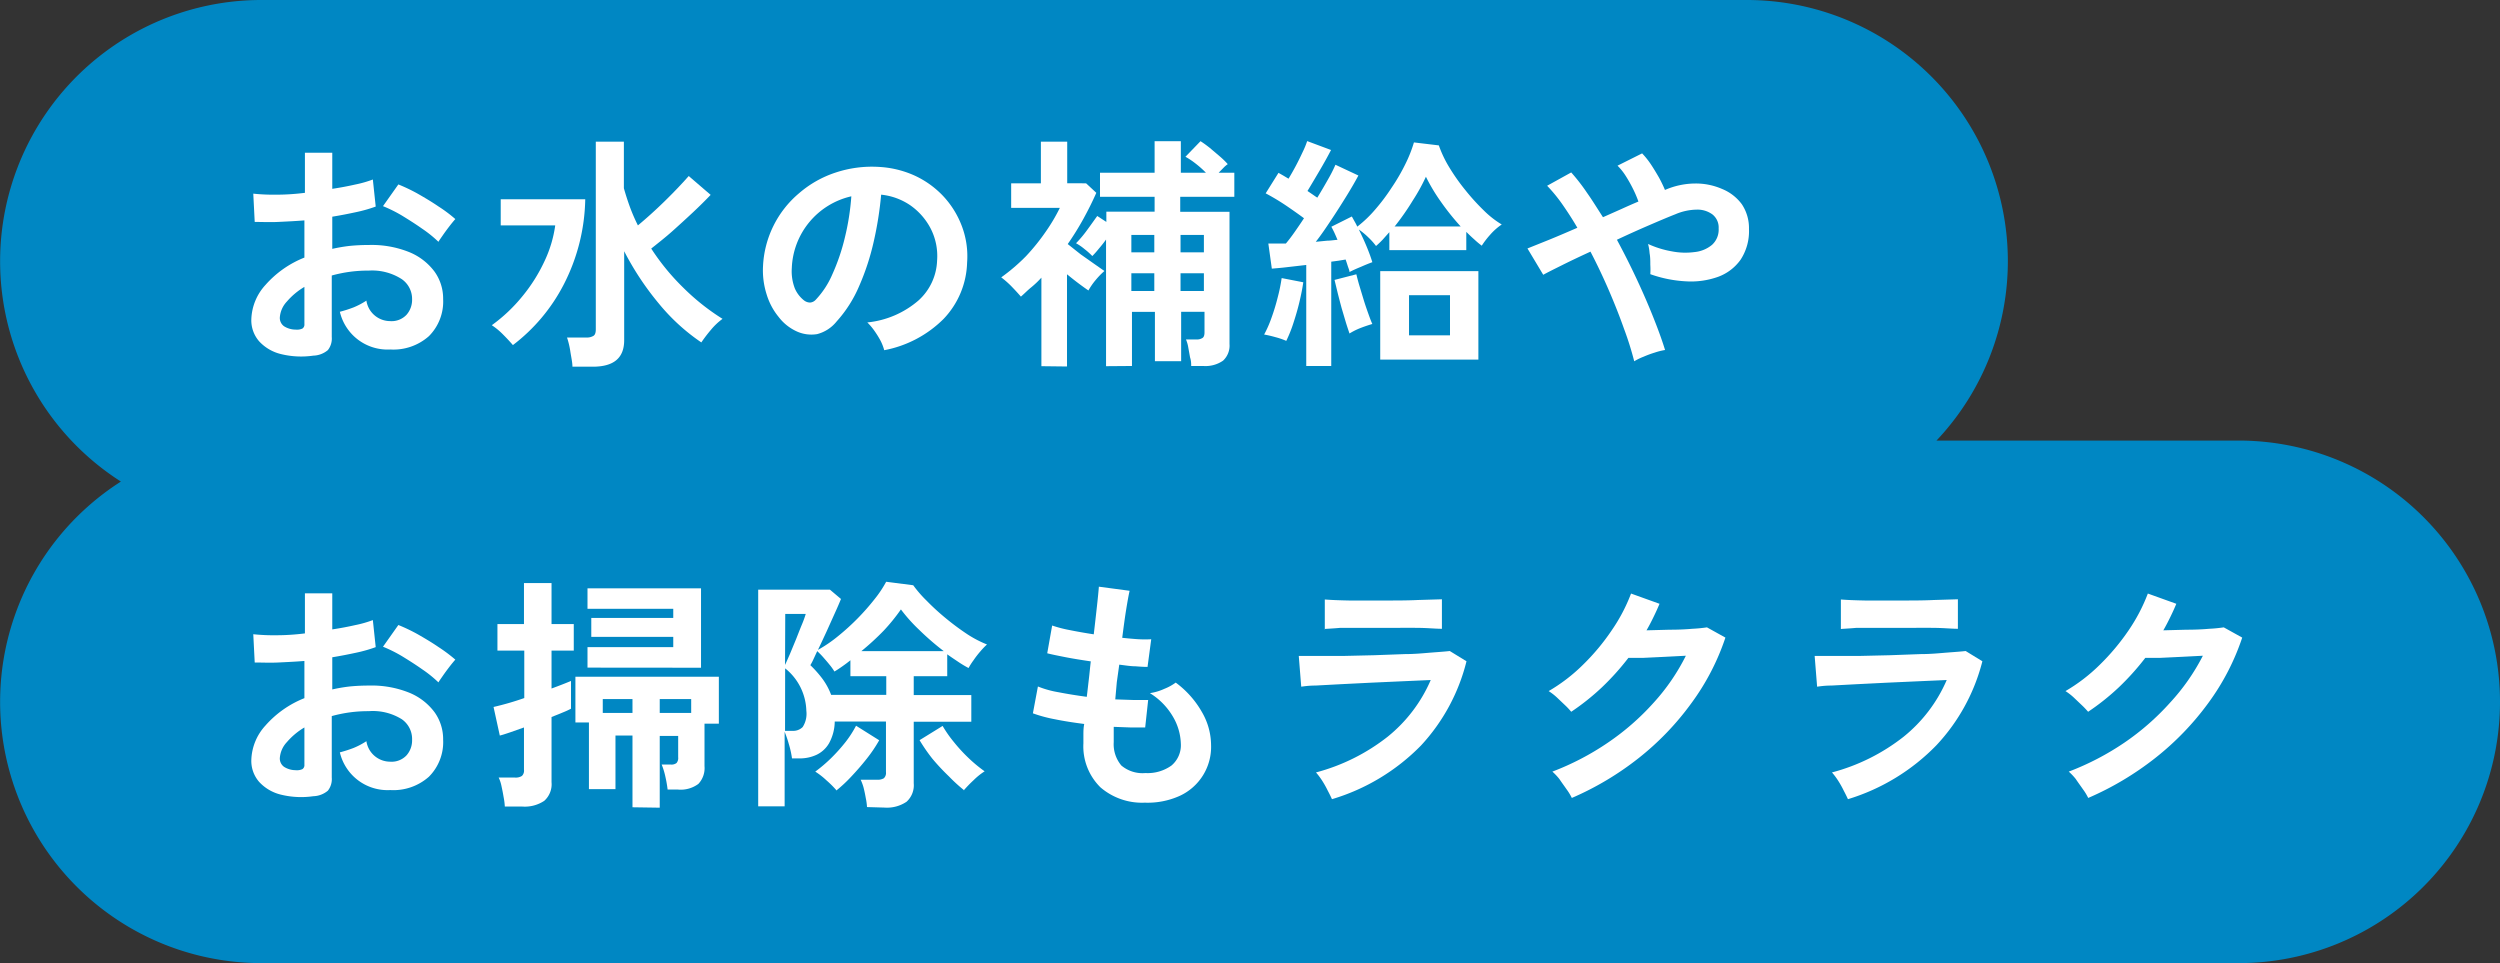 <svg xmlns="http://www.w3.org/2000/svg" viewBox="0 0 244 94"><rect x="0" y="0" width="244" height="94" fill="#333333" stroke="none"/><defs><style>.cls-1{fill:#0087c3;}.cls-2{fill:#fff;}</style></defs><g id="レイヤー_2" data-name="レイヤー 2"><g id="svg"><path class="cls-1" d="M218.5,43H189A25.49,25.49,0,0,0,170.5,0H25.5A25.5,25.5,0,0,0,11.8,47,25.5,25.5,0,0,0,25.5,94h193a25.5,25.5,0,0,0,0-51Z"/><path class="cls-2" d="M30.58,34.71a8.27,8.27,0,0,1-3.15-.15,4.24,4.24,0,0,1-2.13-1.24,3.11,3.11,0,0,1-.77-2.16,5.2,5.2,0,0,1,1.38-3.35,9.93,9.93,0,0,1,3.8-2.67V21.51c-.88.07-1.73.11-2.55.15s-1.59,0-2.3,0l-.14-2.76A18.88,18.88,0,0,0,27,19q1.32,0,2.76-.18V14.91l2.67,0v3.52c.8-.12,1.54-.26,2.24-.42a10.87,10.87,0,0,0,1.72-.49l.28,2.64a13.91,13.91,0,0,1-1.94.55c-.74.16-1.5.31-2.3.44v3.14A15.58,15.58,0,0,1,34.13,24q.91-.09,1.89-.09a9.83,9.83,0,0,1,3.93.7,5.81,5.81,0,0,1,2.46,1.9,4.51,4.51,0,0,1,.84,2.68,4.78,4.78,0,0,1-1.39,3.62,5.21,5.21,0,0,1-3.77,1.3,4.78,4.78,0,0,1-4.92-3.68A12.29,12.29,0,0,0,34.51,30a7.35,7.35,0,0,0,1.25-.66,2.35,2.35,0,0,0,2.3,2,2,2,0,0,0,1.61-.61,2.2,2.2,0,0,0,.55-1.53,2.35,2.35,0,0,0-1-1.95A5.33,5.33,0,0,0,36,26.41a13.25,13.25,0,0,0-3.62.48v6A1.82,1.82,0,0,1,32,34.17,2.3,2.3,0,0,1,30.58,34.71Zm-1.73-2.54a1.3,1.3,0,0,0,.66-.1.46.46,0,0,0,.2-.43V28A6.85,6.85,0,0,0,28,29.43,2.53,2.53,0,0,0,27.31,31a1,1,0,0,0,.41.84A2.11,2.11,0,0,0,28.85,32.17ZM42.79,23.6a11.69,11.69,0,0,0-1.56-1.26c-.65-.46-1.33-.89-2-1.3a13.7,13.7,0,0,0-1.85-.92L38.88,18a16.81,16.81,0,0,1,1.9.91c.68.39,1.36.79,2,1.23a14,14,0,0,1,1.66,1.24c-.16.18-.36.42-.59.72s-.45.6-.65.89S42.87,23.46,42.79,23.6Z"/><path class="cls-2" d="M50.06,33.68c-.32-.37-.65-.72-1-1.07A6.71,6.71,0,0,0,48,31.74a15.6,15.6,0,0,0,3-2.84,16,16,0,0,0,2.13-3.38A12,12,0,0,0,54.19,22H48.87V19.45h8.25A18.87,18.87,0,0,1,55,27.81,17.47,17.47,0,0,1,50.06,33.68Zm5.81,2.11c0-.4-.11-.88-.2-1.45a7.85,7.85,0,0,0-.33-1.4h1.85a1.25,1.25,0,0,0,.73-.16c.16-.1.23-.31.23-.64V13.83h2.74v4.54q.26.93.6,1.86A17.87,17.87,0,0,0,62.26,22c.84-.7,1.72-1.49,2.61-2.36s1.68-1.7,2.35-2.46l2.14,1.84c-.5.52-1.06,1.08-1.7,1.68s-1.32,1.22-2,1.83-1.41,1.18-2.1,1.73a22.21,22.21,0,0,0,3.12,3.81,21.9,21.9,0,0,0,3.84,3.05,6.25,6.25,0,0,0-1.14,1.08,14.28,14.28,0,0,0-.93,1.22,19.51,19.51,0,0,1-4.17-3.82,28,28,0,0,1-3.36-5.08V33.2c0,1.73-1,2.59-3.07,2.59Z"/><path class="cls-2" d="M86.3,34.18a4.71,4.71,0,0,0-.35-.91,9,9,0,0,0-.62-1,5.76,5.76,0,0,0-.68-.8,9,9,0,0,0,5-2.15,5.5,5.5,0,0,0,1.81-3.88,5.88,5.88,0,0,0-.64-3.16,6.32,6.32,0,0,0-2-2.26A6.15,6.15,0,0,0,86,19a34.19,34.19,0,0,1-.72,4.56,23.8,23.8,0,0,1-1.43,4.37,12.37,12.37,0,0,1-2.2,3.45,3.59,3.59,0,0,1-1.9,1.23,3.44,3.44,0,0,1-2-.27A4.62,4.62,0,0,1,76,30.94a6.38,6.38,0,0,1-1.18-2.22A7.7,7.7,0,0,1,74.47,26,9.9,9.9,0,0,1,78,18.85a10.41,10.41,0,0,1,3.53-2,11.26,11.26,0,0,1,4.25-.56,9.69,9.69,0,0,1,3.43.82,9,9,0,0,1,2.82,2A8.85,8.85,0,0,1,93.85,22a8.29,8.29,0,0,1,.54,3.62,8.29,8.29,0,0,1-2.3,5.51A11.12,11.12,0,0,1,86.3,34.18Zm-7.8-4.84a1,1,0,0,0,.56.19.83.83,0,0,0,.57-.29,8.44,8.44,0,0,0,1.6-2.45,19.89,19.89,0,0,0,1.22-3.57,24,24,0,0,0,.64-4.06,7.47,7.47,0,0,0-5.81,7,4.63,4.63,0,0,0,.3,2A3,3,0,0,0,78.5,29.34Z"/><path class="cls-2" d="M101.64,35.74V27.1c-.3.33-.62.64-1,.95s-.66.61-1,.9c-.26-.3-.56-.63-.92-1a9,9,0,0,0-1-.88A18.35,18.35,0,0,0,100.14,25a20.28,20.28,0,0,0,1.94-2.41,17.34,17.34,0,0,0,1.36-2.3H98.69V17.89h2.9V13.83h2.57v4.06H106l1,.93c-.37.84-.79,1.68-1.25,2.52a27.64,27.64,0,0,1-1.54,2.48l1.26,1,1.32.93,1,.7a7.51,7.51,0,0,0-.87.9,6.32,6.32,0,0,0-.69,1c-.31-.21-.64-.45-1-.72s-.72-.56-1.09-.86v9Zm6.31,0V23.38c-.22.31-.46.61-.71.9a8.75,8.75,0,0,1-.63.71,7.16,7.16,0,0,0-.76-.68,5,5,0,0,0-.83-.57,11.16,11.16,0,0,0,1.07-1.27c.39-.53.72-1,1-1.39l.89.58v-1h4.71V19.21h-5.33V16.86h5.33V13.78h2.56v3.08h2.45a9.86,9.86,0,0,0-1-.89,7.46,7.46,0,0,0-1-.67l1.47-1.52c.24.15.53.36.89.64l1,.85a8,8,0,0,1,.77.75,2.69,2.69,0,0,0-.4.34l-.49.5h1.53v2.35h-5.28v1.46H120V33.58a2,2,0,0,1-.63,1.62,3,3,0,0,1-1.94.52h-1.17c0-.22,0-.5-.11-.84l-.18-1a3.27,3.27,0,0,0-.22-.75h1a1,1,0,0,0,.62-.15c.13-.09.19-.27.19-.55v-2h-2.28v4.82h-2.56V30.44h-2.24v5.28Zm2.47-11.11h2.24V22.93h-2.24Zm0,3.77h2.24V26.67h-2.24Zm4.8-3.77h2.28V22.93h-2.28Zm0,3.77h2.28V26.67h-2.28Z"/><path class="cls-2" d="M125.54,33.27a7,7,0,0,0-1.08-.37,11.07,11.07,0,0,0-1.08-.25,10.94,10.94,0,0,0,.71-1.61,20.06,20.06,0,0,0,.61-2,16.51,16.51,0,0,0,.39-1.9l2.11.41c-.08.58-.21,1.22-.38,1.94s-.38,1.42-.6,2.09A13.19,13.19,0,0,1,125.54,33.27Zm1.95,2.45V25.86l-1.83.21c-.57.07-1.08.11-1.53.15l-.34-2.45h.78l.93,0c.27-.32.56-.7.86-1.13s.61-.88.91-1.34q-.81-.6-1.83-1.29a22.22,22.22,0,0,0-1.91-1.14l1.25-2,.46.26.52.31c.22-.36.46-.78.7-1.23s.46-.9.67-1.35a8.53,8.53,0,0,0,.45-1.09l2.33.87q-.48.93-1.11,2c-.43.73-.82,1.39-1.19,2l.5.34c.16.11.31.22.46.31.38-.62.73-1.22,1.05-1.79a13.63,13.63,0,0,0,.72-1.42l2.24,1.05c-.31.58-.69,1.24-1.16,2s-.95,1.52-1.47,2.3-1,1.5-1.53,2.17l1.12-.11c.36,0,.7-.07,1-.08q-.15-.36-.3-.69c-.1-.21-.2-.41-.3-.59l2-1,.26.47a5.12,5.12,0,0,1,.27.52,11.64,11.64,0,0,0,1.74-1.66,18.77,18.77,0,0,0,1.59-2.11A18.81,18.81,0,0,0,137.17,16,13,13,0,0,0,138,13.9l2.43.29a11.25,11.25,0,0,0,1,2.11,19.54,19.54,0,0,0,1.6,2.27,21.22,21.22,0,0,0,1.82,2,9.1,9.1,0,0,0,1.72,1.34,5.86,5.86,0,0,0-1.13,1,8.33,8.33,0,0,0-.82,1.07,8.63,8.63,0,0,1-.75-.63c-.25-.22-.5-.46-.76-.72v1.78h-7.51V22.66l-.66.74c-.22.23-.43.43-.64.61a6.25,6.25,0,0,0-.74-.83,7,7,0,0,0-.94-.78c.27.54.53,1.1.77,1.68s.42,1.08.55,1.51q-.45.16-1.11.45c-.44.18-.82.35-1.12.51,0-.17-.1-.37-.17-.59s-.13-.42-.21-.63l-.66.11-.74.1V35.72Zm4.22-3.17c-.09-.27-.21-.62-.35-1.07l-.42-1.42q-.21-.78-.39-1.5l-.3-1.24,2.13-.55c.07.29.16.65.29,1.09l.42,1.39c.15.49.31.95.46,1.37s.28.77.39,1c-.3.09-.68.21-1.12.38A6.52,6.52,0,0,0,131.71,32.55Zm3,2.55V26.46h9.58V35.1Zm1.37-13h6.48a24,24,0,0,1-1.93-2.41,17.81,17.81,0,0,1-1.46-2.44,18.35,18.35,0,0,1-1.27,2.3A24.93,24.93,0,0,1,136.13,22.09Zm1.44,10.63h4V28.81h-4Z"/><path class="cls-2" d="M159.5,35.26a30.77,30.77,0,0,0-1-3.18c-.42-1.19-.91-2.43-1.47-3.73s-1.16-2.56-1.8-3.79c-1,.46-1.93.9-2.75,1.31s-1.45.72-1.86.95l-1.54-2.57,2.09-.84c.86-.35,1.79-.75,2.78-1.18-.49-.85-1-1.62-1.48-2.31A15.15,15.15,0,0,0,151,18.13l2.35-1.3a18.45,18.45,0,0,1,1.55,2c.52.73,1,1.52,1.55,2.37l1.8-.8c.59-.27,1.14-.51,1.66-.73a10.57,10.57,0,0,0-.52-1.22,13.48,13.48,0,0,0-.72-1.28,5.67,5.67,0,0,0-.8-1l2.4-1.2a7.72,7.72,0,0,1,.81,1c.29.43.56.88.82,1.33a12.4,12.4,0,0,1,.6,1.24,7.48,7.48,0,0,1,2.94-.63,6.4,6.4,0,0,1,2.63.53A4.49,4.49,0,0,1,170,19.93a4.18,4.18,0,0,1,.7,2.42,5.07,5.07,0,0,1-.82,3,4.66,4.66,0,0,1-2.2,1.67,7.85,7.85,0,0,1-3.09.44,12.22,12.22,0,0,1-3.52-.7,7,7,0,0,0,0-.92c0-.37,0-.75-.07-1.12a4.78,4.78,0,0,0-.15-.91,9.39,9.39,0,0,0,2.31.72,6.83,6.83,0,0,0,2.24.07,3.14,3.14,0,0,0,1.69-.7,2,2,0,0,0,.65-1.6,1.63,1.63,0,0,0-.59-1.36,2.46,2.46,0,0,0-1.54-.48,5.48,5.48,0,0,0-2.09.45c-.69.27-1.54.63-2.56,1.07s-2.07.91-3.15,1.42c.67,1.24,1.3,2.49,1.9,3.77s1.14,2.52,1.62,3.72.88,2.29,1.18,3.27a6.33,6.33,0,0,0-1,.25,10.51,10.51,0,0,0-1.11.41A5.76,5.76,0,0,0,159.5,35.26Z"/><path class="cls-2" d="M30.58,77.71a8.27,8.27,0,0,1-3.15-.15,4.24,4.24,0,0,1-2.13-1.24,3.11,3.11,0,0,1-.77-2.16,5.2,5.2,0,0,1,1.38-3.35,9.93,9.93,0,0,1,3.8-2.67V64.51c-.88.07-1.73.11-2.55.15s-1.59,0-2.3,0l-.14-2.76A18.88,18.88,0,0,0,27,62q1.32,0,2.76-.18V57.91l2.67,0v3.52c.8-.12,1.54-.26,2.24-.42a10.87,10.87,0,0,0,1.72-.49l.28,2.64a13.91,13.91,0,0,1-1.94.55c-.74.16-1.5.31-2.3.44v3.14A15.58,15.58,0,0,1,34.13,67q.91-.09,1.89-.09a9.83,9.83,0,0,1,3.93.7,5.81,5.81,0,0,1,2.46,1.9,4.51,4.51,0,0,1,.84,2.68,4.78,4.78,0,0,1-1.39,3.62,5.21,5.21,0,0,1-3.77,1.3,4.78,4.78,0,0,1-4.92-3.68A12.29,12.29,0,0,0,34.51,73a7.35,7.35,0,0,0,1.25-.66,2.35,2.35,0,0,0,2.3,2,2,2,0,0,0,1.61-.61,2.2,2.2,0,0,0,.55-1.53,2.35,2.35,0,0,0-1-2A5.33,5.33,0,0,0,36,69.41a13.25,13.25,0,0,0-3.62.48v6A1.82,1.82,0,0,1,32,77.17,2.3,2.3,0,0,1,30.58,77.71Zm-1.73-2.54a1.3,1.3,0,0,0,.66-.1.46.46,0,0,0,.2-.43V71A6.85,6.85,0,0,0,28,72.43,2.53,2.53,0,0,0,27.31,74a1,1,0,0,0,.41.84A2.11,2.11,0,0,0,28.85,75.17ZM42.79,66.6a11.69,11.69,0,0,0-1.56-1.26c-.65-.46-1.33-.89-2-1.3a13.7,13.7,0,0,0-1.85-.92L38.88,61a16.81,16.81,0,0,1,1.9.91c.68.39,1.36.79,2,1.23a15.23,15.23,0,0,1,1.66,1.24c-.16.18-.36.42-.59.72s-.45.6-.65.89S42.87,66.46,42.79,66.6Z"/><path class="cls-2" d="M49.27,78.72a6.52,6.52,0,0,0-.12-.94q-.09-.54-.21-1.08a3.45,3.45,0,0,0-.27-.81h1.59a1.1,1.1,0,0,0,.68-.16.72.72,0,0,0,.2-.61V71l-1.36.48c-.42.14-.74.25-1,.31L48.17,69a28.08,28.08,0,0,0,3-.87V63.5H48.55V60.91h2.59v-4h2.69v4H56V63.5H53.83v3.7c.82-.3,1.45-.55,1.9-.74v2.71a8.27,8.27,0,0,1-.81.37c-.32.14-.69.28-1.09.44v6.36a2.17,2.17,0,0,1-.71,1.82,3.42,3.42,0,0,1-2.14.56Zm12.46.07v-7H60.07v5.23H57.48V70.51H56.16V66.05h14v4.58H68.76v4.15a2.24,2.24,0,0,1-.6,1.73,2.89,2.89,0,0,1-2,.55h-1a12.07,12.07,0,0,0-.22-1.26,7,7,0,0,0-.36-1.18h.89a.8.8,0,0,0,.56-.15.75.75,0,0,0,.16-.57V71.83H64.39v7ZM57.34,65.16v-2h8.37v-1h-8V60.31h8v-.89H57.34v-2H68.42v7.75Zm1.49,4.42h2.9V68.23h-2.9Zm5.56,0h3.07V68.23H64.39Z"/><path class="cls-2" d="M84.62,78.77a5.85,5.85,0,0,0-.12-.88c-.06-.34-.13-.68-.21-1A4.71,4.71,0,0,0,84,76.1h1.58a1.17,1.17,0,0,0,.68-.14.7.7,0,0,0,.21-.6V70.42h-5a4.49,4.49,0,0,1-.56,2.13,2.79,2.79,0,0,1-1.24,1.13,3.84,3.84,0,0,1-1.63.34H77.3a9.15,9.15,0,0,0-.31-1.4,10.89,10.89,0,0,0-.41-1.2V78.7H74V57.55h7l1.08.91c-.13.32-.32.77-.58,1.34l-.82,1.82c-.3.65-.58,1.25-.85,1.81a13.28,13.28,0,0,0,2-1.37,22.63,22.63,0,0,0,3.55-3.61,10.91,10.91,0,0,0,1.11-1.67l2.64.34a11.76,11.76,0,0,0,1.31,1.51,22.75,22.75,0,0,0,1.88,1.72,24.48,24.48,0,0,0,2.09,1.55,10.81,10.81,0,0,0,1.92,1,7.35,7.35,0,0,0-.65.68,9.16,9.16,0,0,0-.67.87,6.37,6.37,0,0,0-.48.75c-.32-.17-.66-.37-1-.6s-.71-.47-1.08-.74V66H89.18v1.84H94.8v2.6H89.18v6a2.17,2.17,0,0,1-.7,1.81,3.41,3.41,0,0,1-2.15.57Zm-8-13.87c.13-.28.29-.64.49-1.1l.6-1.45c.2-.51.39-1,.57-1.43a9.54,9.54,0,0,0,.36-1h-2Zm0,6.43h.72a1.3,1.3,0,0,0,1-.37,2.39,2.39,0,0,0,.36-1.58,5.49,5.49,0,0,0-2.07-4.15Zm4.54-3.51H86.5V66H83V64.44c-.25.21-.51.4-.78.59s-.52.36-.78.51a5.53,5.53,0,0,0-.48-.67c-.2-.25-.42-.5-.63-.74s-.41-.43-.57-.58l-.38.82a5.11,5.11,0,0,1-.29.55,10.86,10.86,0,0,1,1.18,1.33A6.5,6.5,0,0,1,81.12,67.82Zm.5,9.34a9.52,9.52,0,0,0-1-1,7.25,7.25,0,0,0-1.09-.85A14.64,14.64,0,0,0,81.11,74a16.75,16.75,0,0,0,1.44-1.61,10.28,10.28,0,0,0,1-1.56l2.26,1.42a13.75,13.75,0,0,1-1.24,1.83c-.49.62-1,1.2-1.51,1.74A13.79,13.79,0,0,1,81.62,77.16Zm2.45-13.61h8a26.06,26.06,0,0,1-2.39-2.07,15.66,15.66,0,0,1-1.79-2,18.45,18.45,0,0,1-1.67,2.06A25.28,25.28,0,0,1,84.07,63.55Zm10,13.59a15.9,15.9,0,0,1-1.49-1.36A21.44,21.44,0,0,1,91,74.05a16.87,16.87,0,0,1-1.25-1.81L92,70.85a11.64,11.64,0,0,0,1.08,1.55A15.66,15.66,0,0,0,94.55,74a13.94,13.94,0,0,0,1.55,1.28,6.39,6.39,0,0,0-1.07.86A12.64,12.64,0,0,0,94.06,77.14Z"/><path class="cls-2" d="M111.74,78.34a6.22,6.22,0,0,1-4.33-1.49,5.61,5.61,0,0,1-1.67-4.3c0-.22,0-.49,0-.81s0-.68.08-1.08c-1-.13-2-.28-2.86-.46a13.61,13.61,0,0,1-2.15-.58L101.3,67a9.6,9.6,0,0,0,2,.56c.87.17,1.8.32,2.77.45.07-.56.13-1.13.2-1.71s.12-1.16.19-1.75c-.88-.13-1.71-.26-2.47-.41s-1.36-.27-1.78-.38l.48-2.71a12.06,12.06,0,0,0,1.68.44c.74.15,1.53.29,2.38.42.12-1,.23-2,.32-2.81s.15-1.44.18-1.84l3,.4c-.1.44-.21,1.06-.34,1.86s-.25,1.72-.38,2.73c.58.06,1.11.11,1.61.14a10.73,10.73,0,0,0,1.22,0L112,65.09q-.45,0-1.17-.06c-.48,0-1-.09-1.59-.16L109,66.58l-.15,1.68,1.79.06c.55,0,1,0,1.42,0L111.77,71c-.43,0-.91,0-1.43,0l-1.64-.06c0,.27,0,.53,0,.78s0,.48,0,.71a3.23,3.23,0,0,0,.74,2.28,3.2,3.2,0,0,0,2.35.74,4,4,0,0,0,2.54-.73,2.59,2.59,0,0,0,.92-2.15,5.5,5.5,0,0,0-.74-2.57,6.62,6.62,0,0,0-2.28-2.35,5.2,5.2,0,0,0,1.41-.42,4.89,4.89,0,0,0,1.11-.61,9.22,9.22,0,0,1,2.56,2.88,6.48,6.48,0,0,1,.89,3.19,5.26,5.26,0,0,1-3.09,5A7.61,7.61,0,0,1,111.74,78.34Z"/><path class="cls-2" d="M130,78c-.1-.22-.23-.49-.4-.81a9.54,9.54,0,0,0-.56-1,6.64,6.64,0,0,0-.6-.8,19.29,19.29,0,0,0,7-3.49,14.44,14.44,0,0,0,4.2-5.53l-2.72.12-3.1.14-3,.15-2.42.13c-.68,0-1.15.08-1.4.11l-.24-3,1.77,0,2.59,0,3-.07,3-.11c1,0,1.83-.09,2.6-.15s1.36-.1,1.78-.15l1.63,1a18.69,18.69,0,0,1-4.44,8.22A20.24,20.24,0,0,1,130,78Zm-.7-16.56V58.51c.61.05,1.4.08,2.38.1l3.38,0c1.24,0,2.34,0,3.32-.05l2.35-.07v2.88c-.61,0-1.37-.08-2.29-.09s-2.05,0-3.38,0h-2.19l-2.07,0C130.13,61.34,129.63,61.36,129.26,61.39Z"/><path class="cls-2" d="M153.41,77.88a5.23,5.23,0,0,0-.51-.84c-.22-.32-.46-.64-.7-1a5.55,5.55,0,0,0-.69-.73,26,26,0,0,0,5.41-2.82,24.31,24.31,0,0,0,4.47-3.9A20.13,20.13,0,0,0,164.54,64l-2.14.11-2.08.1-1.39,0a25.15,25.15,0,0,1-2.58,2.87,23,23,0,0,1-3,2.39,6.52,6.52,0,0,0-.61-.65l-.81-.77a5.86,5.86,0,0,0-.78-.6,16.74,16.74,0,0,0,3.36-2.58,21.34,21.34,0,0,0,2.8-3.36,16.7,16.7,0,0,0,1.88-3.58l2.78,1q-.28.67-.6,1.32c-.21.43-.43.86-.67,1.27l2.24-.06q1.22,0,2.22-.09a14.37,14.37,0,0,0,1.44-.14l1.8,1a23.1,23.1,0,0,1-3.32,6.4A27.14,27.14,0,0,1,159.92,74,29.2,29.2,0,0,1,153.41,77.88Z"/><path class="cls-2" d="M180.36,78c-.1-.22-.23-.49-.4-.81a9.54,9.54,0,0,0-.56-1,6.64,6.64,0,0,0-.6-.8,19.29,19.29,0,0,0,7-3.49,14.44,14.44,0,0,0,4.2-5.53l-2.72.12-3.1.14-3,.15-2.43.13c-.68,0-1.15.08-1.4.11l-.24-3,1.77,0,2.59,0,3-.07,3-.11c1,0,1.83-.09,2.6-.15s1.36-.1,1.78-.15l1.63,1A18.69,18.69,0,0,1,189,72.73,20.24,20.24,0,0,1,180.36,78Zm-.69-16.56V58.51c.6.05,1.39.08,2.37.1l3.38,0c1.24,0,2.34,0,3.32-.05l2.35-.07v2.88c-.61,0-1.37-.08-2.29-.09s-2.05,0-3.38,0h-2.19l-2.06,0C180.53,61.34,180,61.36,179.67,61.39Z"/><path class="cls-2" d="M203.81,77.88a5.23,5.23,0,0,0-.51-.84c-.22-.32-.46-.64-.7-1a5.55,5.55,0,0,0-.69-.73,26.29,26.29,0,0,0,5.42-2.82,24.57,24.57,0,0,0,4.46-3.9A20.5,20.5,0,0,0,215,64l-2.15.11-2.08.1-1.39,0a25.15,25.15,0,0,1-2.58,2.87,22.94,22.94,0,0,1-3,2.39,8.4,8.4,0,0,0-.62-.65l-.81-.77a5.86,5.86,0,0,0-.78-.6,16.74,16.74,0,0,0,3.36-2.58,22,22,0,0,0,2.81-3.36,17.1,17.1,0,0,0,1.87-3.58l2.78,1q-.28.67-.6,1.32c-.21.43-.43.86-.67,1.27l2.24-.06q1.22,0,2.22-.09a14.05,14.05,0,0,0,1.44-.14l1.8,1a23.1,23.1,0,0,1-3.32,6.4A27.38,27.38,0,0,1,210.33,74,29.49,29.49,0,0,1,203.81,77.88Z"/></g></g></svg>